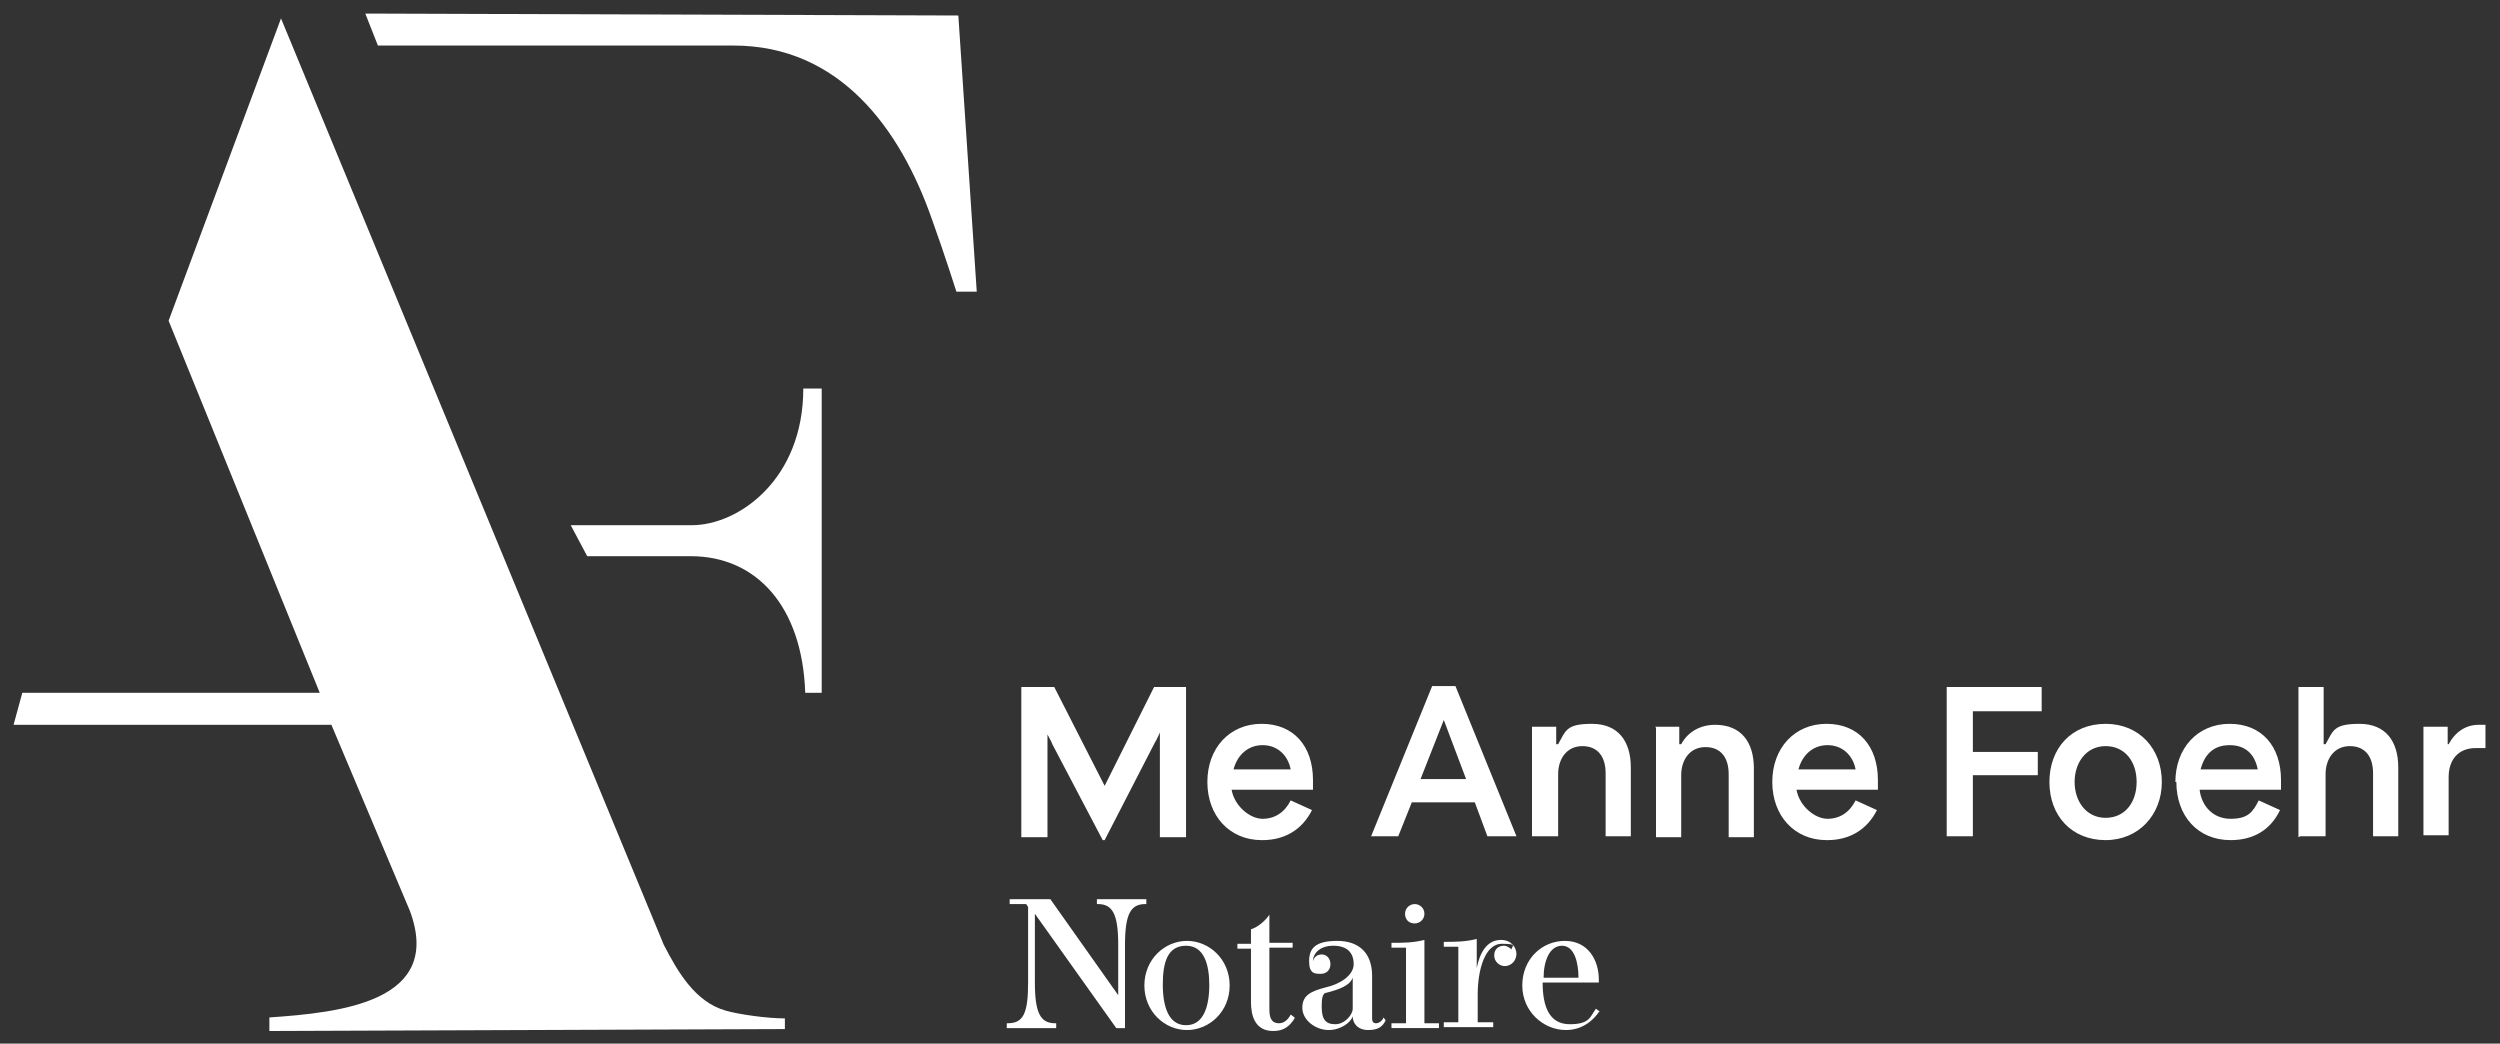 <?xml version="1.0" encoding="UTF-8"?>
<svg xmlns="http://www.w3.org/2000/svg" id="Ebene_1" version="1.1" viewBox="0 0 258 107.7">
  <rect x="0" y="0" width="258" height="107.7" fill="#333333" stroke="none"/>
  <defs>
    <style>
      .st0 {
        fill: #fff;
      }
    </style>
  </defs>
  <path class="st0" d="M84.8,40v31.5h-1.7c-.3-9-5.1-14.1-11.8-14.1,0,0-7,0-10.7,0l-1.7-3.2h12.5c4.8,0,11.5-4.7,11.5-14.1h1.9ZM98.9,1.6l-61.2-.2,1.3,3.3h36.7c10.9,0,17.2,8.5,20.5,18,1.2,3.3,2.5,7.4,2.5,7.4h2.1s-1.9-28.5-1.9-28.5ZM33,71.5l-15.6-38.4L29,1.9l39.5,95.6c1.4,2.7,3.2,5.9,6.4,6.8,1.4.4,4.3.8,6.1.8v1.1l-53.2.2v-1.4c7.3-.5,18-1.6,14.5-11l-8.1-19.2H1.4l.9-3.3h30.6Z"></path>
  <path class="st0" d="M250.1,75h2.5c0,.7,0,1.2,0,1.8h.1c.7-1.3,1.8-2,3.1-2s.4,0,.7,0v2.4c-.4,0-.7,0-1,0-1.8,0-2.8,1.2-2.8,3v6h-2.6v-11.3ZM237.4,86.3h2.6v-6.4c0-1.6.9-2.9,2.5-2.9s2.4,1.1,2.4,2.8v6.5h2.6v-7.1c0-2.7-1.3-4.5-4-4.5s-2.7.7-3.5,2.1h-.2c0-.9,0-1.7,0-2.5v-3.4h-2.6v15.5ZM233,79.4c-.3-1.5-1.2-2.5-2.9-2.5s-2.6,1-3,2.5h5.9ZM224.5,80.7c0-3.5,2.3-6,5.6-6s5.3,2.3,5.3,5.8,0,.6,0,1h-8.4c.2,1.7,1.4,3,3.2,3s2.3-.7,2.9-1.9l2.2,1c-1,2.1-2.8,3.1-5.1,3.1-3.4,0-5.6-2.5-5.6-6M217.3,84.4c-2,0-3.2-1.7-3.2-3.7s1.2-3.7,3.2-3.7,3.2,1.6,3.2,3.7-1.2,3.7-3.2,3.7M217.3,86.7c3.4,0,5.8-2.6,5.8-6s-2.3-6-5.8-6-5.8,2.5-5.8,6,2.3,6,5.8,6M200.9,70.9h9.8v2.5h-7.1v4.2h6.7v2.4h-6.7v6.3h-2.7v-15.5ZM185.6,79.4c.4-1.5,1.5-2.5,3-2.5s2.6,1,2.9,2.5h-5.9ZM188.6,86.7c2.3,0,4.1-1.1,5.1-3.1l-2.2-1c-.6,1.2-1.6,1.9-2.9,1.9s-2.9-1.3-3.2-3h8.4c0-.3,0-.6,0-1,0-3.5-2-5.8-5.3-5.8s-5.6,2.5-5.6,6,2.3,6,5.6,6M170.8,75h2.5c0,.7,0,1.1,0,1.8h.2c.7-1.3,2-2,3.5-2,2.7,0,4,1.8,4,4.5v7.1h-2.6v-6.5c0-1.7-.8-2.8-2.4-2.8s-2.5,1.3-2.5,2.9v6.4h-2.6v-11.3ZM158.2,86.3h2.6v-6.4c0-1.6.9-2.9,2.5-2.9s2.4,1.1,2.4,2.8v6.5h2.6v-7.1c0-2.7-1.3-4.5-4-4.5s-2.7.7-3.5,2.1h-.2c0-.7,0-1.1,0-1.8h-2.5v11.3ZM151.3,80.4l-2.3-6.1-2.4,6.1h4.7ZM147.8,70.8h2.4l6.3,15.5h-3l-1.3-3.5h-6.5l-1.4,3.5h-2.8l6.3-15.5ZM127.3,79.4c.4-1.5,1.5-2.5,3-2.5s2.6,1,2.9,2.5h-5.9ZM130.3,86.7c2.3,0,4.1-1.1,5.1-3.1l-2.2-1c-.6,1.2-1.6,1.9-2.9,1.9s-2.9-1.3-3.2-3h8.4c0-.3,0-.6,0-1,0-3.5-2-5.8-5.3-5.8s-5.6,2.5-5.6,6,2.3,6,5.6,6M105.5,70.9h3.3l5.2,10.2,5.1-10.2h3.3v15.5h-2.7v-10.8c-.2.4-.3.7-.5,1l-5.2,10.1h-.2l-5.2-9.9c-.1-.3-.3-.6-.5-1v10.6h-2.7v-15.5Z"></path>
  <path class="st0" d="M162.9,100.9c0-1.5-.4-3.3-1.7-3.3s-1.9,1.6-1.9,3.3h3.7ZM165.1,104.3c-.7,1.1-1.9,2-3.5,2-2.3,0-4.5-1.9-4.5-4.6s2-4.6,4.4-4.6,3.5,2,3.5,4,0,.2,0,.3h-5.8c0,2.5.7,4.3,2.8,4.3s2.1-.8,2.7-1.6l.4.3ZM156.5,98.5c0-.8-.6-1.5-1.6-1.5-1.5,0-2.2,1.4-2.5,2.9v-3c-1.2.3-2.2.3-3.4.3v.5h1.5v7.8h-1.5v.5h5.1v-.5h-1.6v-2.9c0-2.4.7-5.2,2.5-5.2s.9.3,1,.6c-.2-.2-.5-.4-.8-.4-.6,0-1,.4-1,1s.5,1.1,1.1,1.1,1.2-.5,1.2-1.3M146,95.3c-.6,0-1-.4-1-1s.5-1,1-1,1,.4,1,1-.5,1-1,1M148.5,105.6v.5h-4.9v-.5h1.5v-7.8h-1.5v-.5c1.2,0,2.2,0,3.4-.3v8.6h1.5ZM139.6,100.9v3.2c0,.6-.8,1.6-1.8,1.6s-1.4-.5-1.4-1.8.2-1.2.3-1.4c1.6-.4,2.6-.8,2.9-1.6M142.8,105c-.2.4-.5.6-.8.6s-.4-.2-.4-.5v-4.4c0-2.3-1.3-3.6-3.6-3.6s-2.9.8-2.9,2.1.6,1.3,1.2,1.3,1-.4,1-1-.4-1-.9-1-.8.3-.9.7c0-.8.7-1.6,2.1-1.6s2.1.7,2.1,1.9-1.5,2.1-2.9,2.4c-1.5.4-2.4.8-2.4,2.1s1.4,2.3,2.7,2.3,2.3-.8,2.5-1.4c0,.7.5,1.4,1.6,1.4s1.5-.4,1.8-1l-.3-.4ZM133.6,105.1c-.5.8-1.1,1.3-2.2,1.3-1.9,0-2.3-1.6-2.3-3v-5.5h-1.4v-.5h1.4v-1.5c.7-.2,1.5-.9,1.9-1.5v2.9h2.4v.5h-2.4v6.4c0,1.1.4,1.4,1,1.4s1-.5,1.2-.9l.4.3ZM124.8,101.6c0,2.3-.6,4.2-2.4,4.2s-2.4-1.9-2.4-4.2.5-4,2.4-4,2.4,2,2.4,4.1M122.5,97.1c-2.3,0-4.4,1.9-4.4,4.6s2.1,4.6,4.4,4.6,4.4-1.9,4.4-4.6-2.1-4.6-4.4-4.6M118.3,92.8v.5h-.1c-1.5,0-2.1,1-2.1,4.2v8.6h-.9l-8.4-11.8v7.1c0,3.2.6,4.2,2.1,4.2h.1v.5h-5.1v-.5h.1c1.6,0,2.1-1,2.1-4.2v-7.8l-.2-.3h-1.7v-.5h4.2l7,9.9v-5.2c0-3.2-.6-4.2-2.1-4.2h-.1v-.5h5Z"></path>
</svg>
